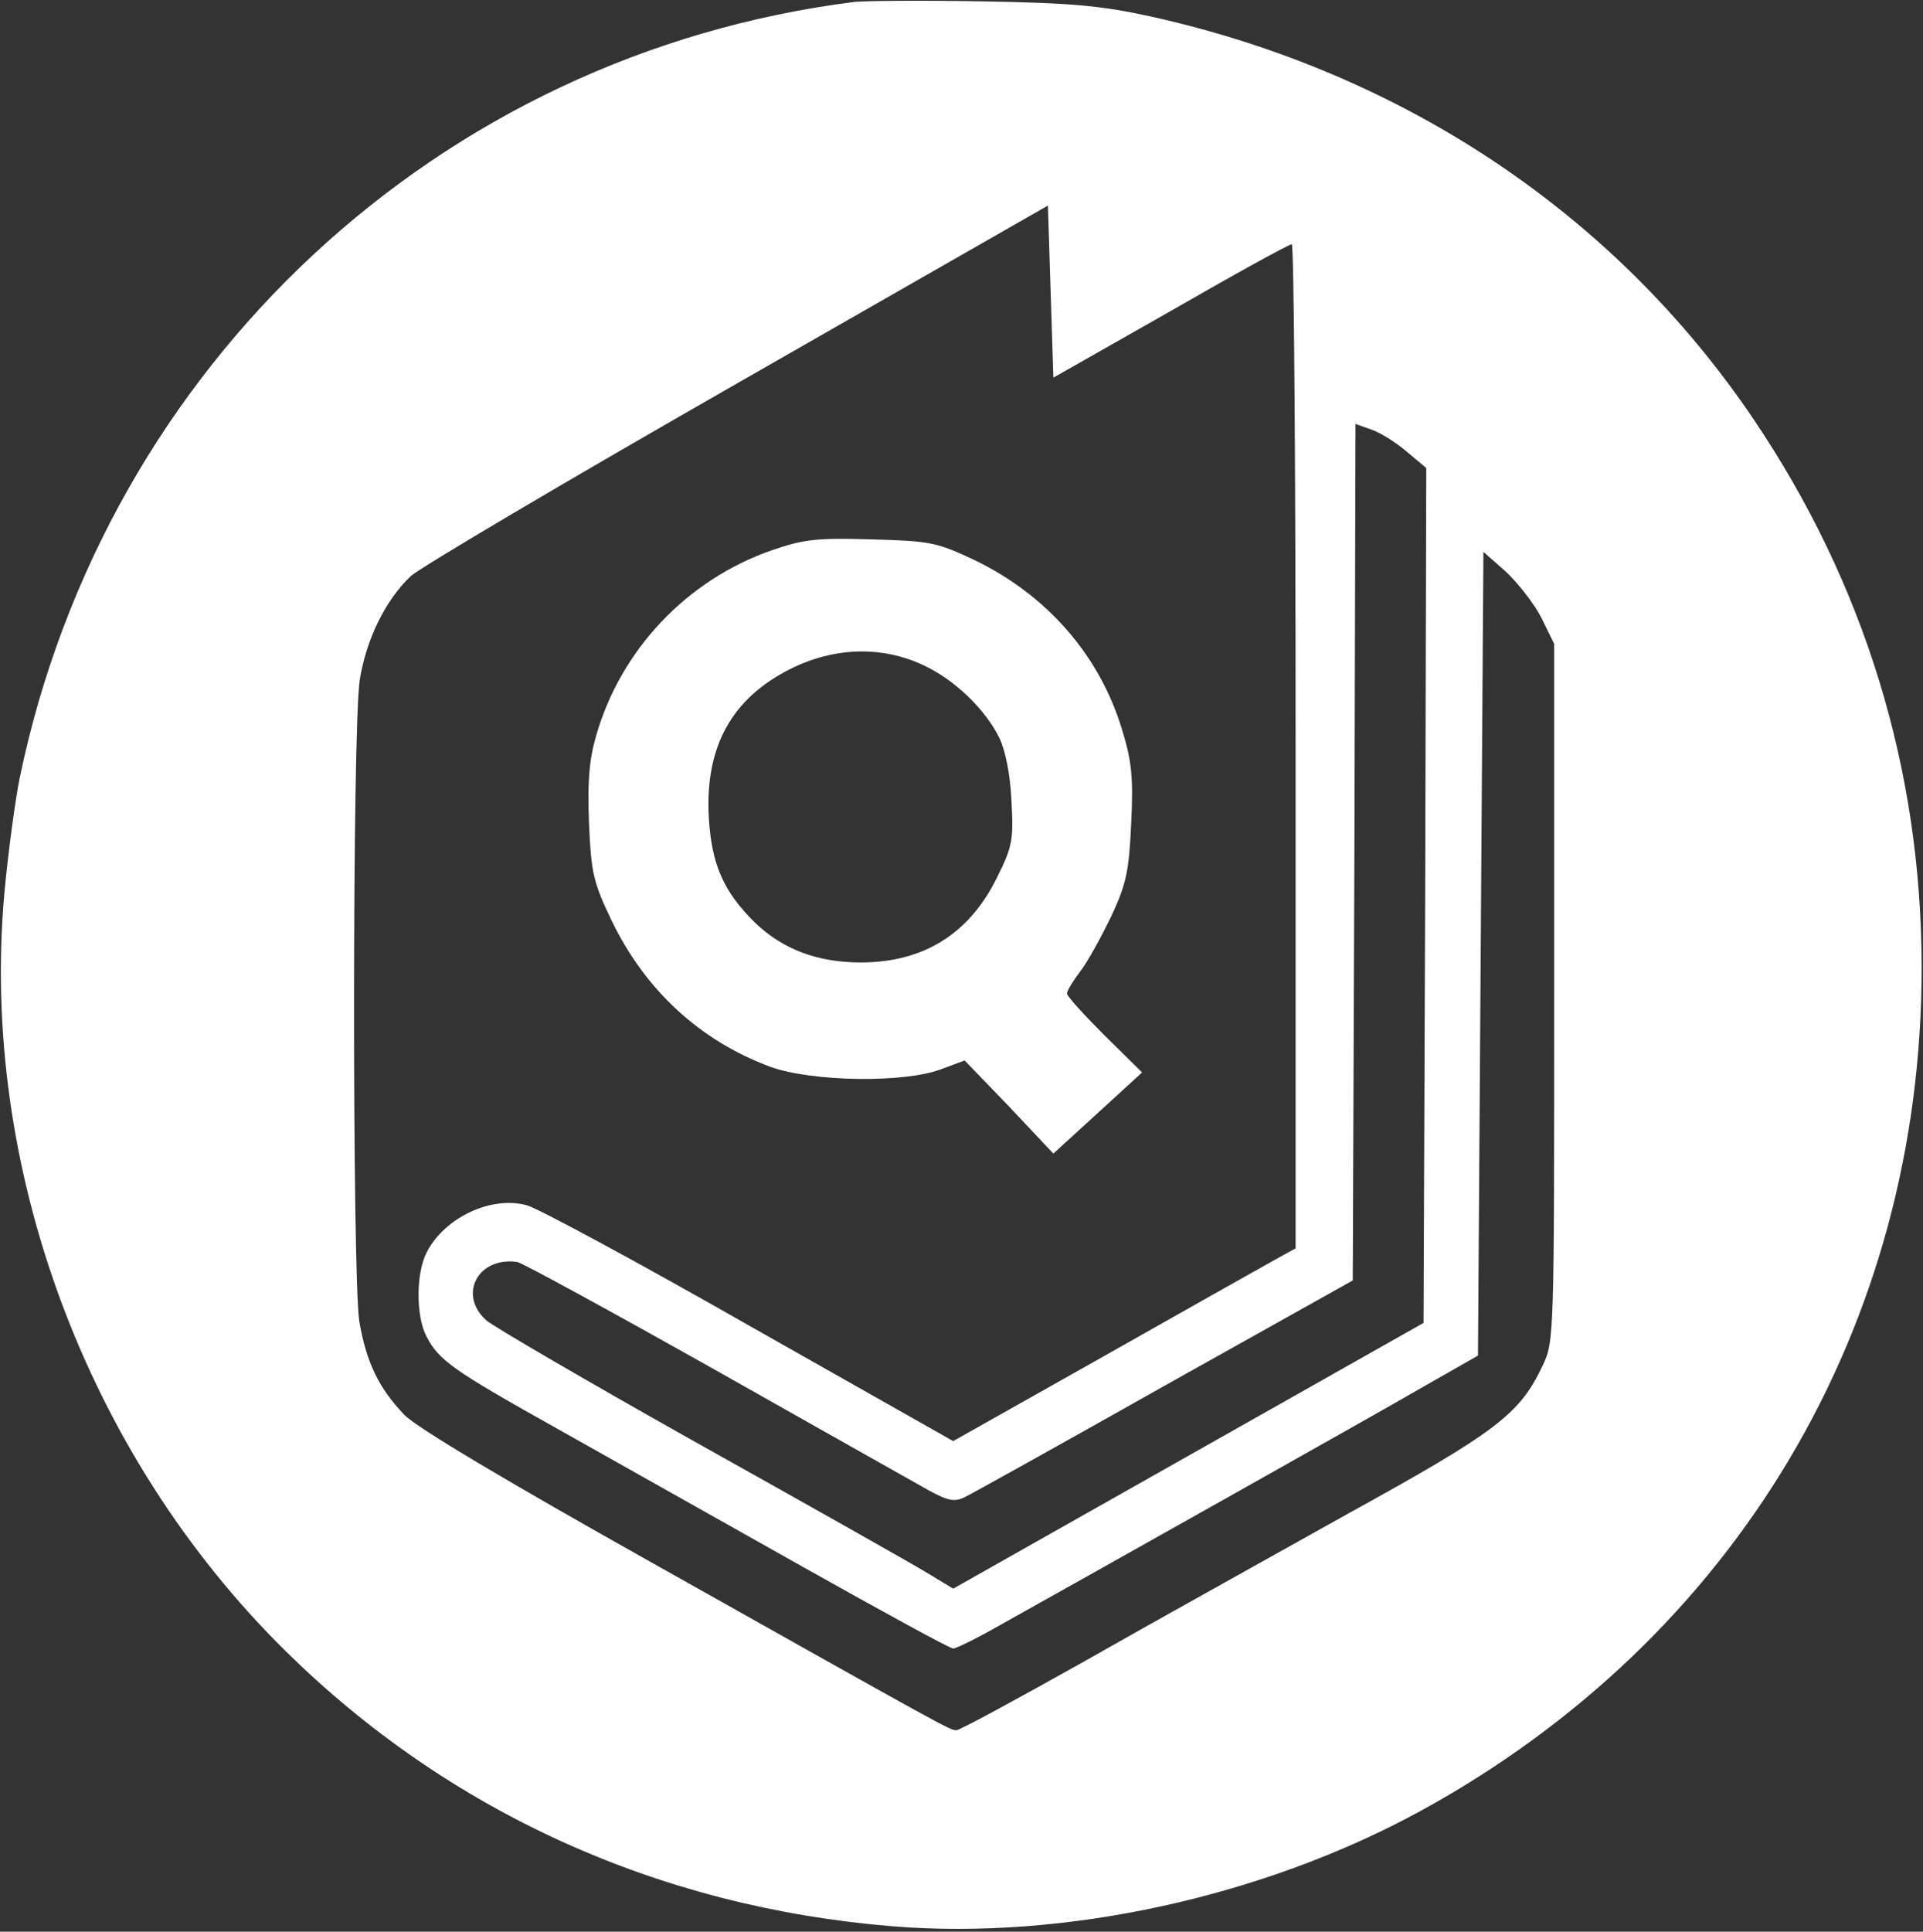<?xml version="1.0" encoding="UTF-8"?> <svg xmlns="http://www.w3.org/2000/svg" width="471" height="473" viewBox="0 0 471 473" fill="none"><rect x="0" y="0" width="471" height="473" fill="#333333" stroke="none"/> <path d="M209.333 0.467C107.467 13.267 25.733 89.4 4.8 190.6C3.733 195.933 2 208.6 1.067 218.733C-4.933 285.8 21.067 356.067 69.867 404.2C109.867 443.667 161.333 467 218.533 471.667C260.8 475.133 309.467 464.467 348 443.4C425.2 401.133 470.667 324.733 470.667 237C470.667 188.467 456.667 142.867 429.467 102.6C395.6 52.467 343.733 17.8 282 4.067C269.733 1.4 262.933 0.733 240.667 0.333C226 0.067 211.867 0.2 209.333 0.467ZM286.667 76.2C302.4 67.133 315.733 59.8 316.4 59.8C316.933 59.667 317.333 115 317.333 182.6V305.667L312.267 308.467C309.6 309.933 290.667 320.6 270.4 332.067L233.467 352.867L183.733 324.733C156.4 309.133 131.867 295.933 129.067 295.133C120.4 292.733 108.933 298.067 104.533 306.6C101.867 311.667 101.867 322.2 104.4 327.133C107.467 333.133 110.933 335.533 136.667 349.933C149.867 357.4 176.8 372.467 196.4 383.533C216.133 394.6 232.667 403.667 233.467 403.667C234.133 403.667 239.333 401.133 244.933 397.933C268.533 384.733 336.267 346.733 348.667 339.533L362 331.933L362.667 233.533L363.333 135.133L368.933 140.067C371.867 142.867 375.867 147.933 377.6 151.4L380.667 157.667V243C380.667 327 380.667 328.467 377.867 334.333C372.267 346.2 366.8 350.467 330 370.733C310.933 381.4 281.867 397.533 265.467 406.867C249.067 416.067 235.067 423.667 234.267 423.667C232.667 423.667 232.667 423.667 159.6 382.6C124.4 362.867 102 349.533 99.067 346.467C92.8 339.933 89.733 333.667 88 323.533C86.267 312.067 86.267 177.8 88.133 166.333C89.733 156.6 94.267 147.133 100.533 141.133C102.8 139 138.933 117.667 180.667 93.8L256.667 50.333L257.333 71.4L258 92.467L286.667 76.2ZM344.4 110.467L349.333 114.6L349.067 219.267L348.667 323.933L291.067 356.467L233.467 389L227.067 385.133C223.6 383 198.533 368.867 171.333 353.667C144.267 338.467 120.667 324.733 119.067 323.267C112.133 317 117.067 307.667 126.667 309C127.733 309.133 149.733 321.133 175.333 335.533C201.067 350.067 224.533 363.267 227.6 365C232.267 367.533 233.867 367.8 236.267 366.6C238 365.8 260 353.533 285.333 339.267L331.333 313.533L331.733 208.6L332 103.8L335.733 105.133C337.867 105.8 341.733 108.2 344.4 110.467Z" fill="white"></path> <path d="M189.067 134.733C168.267 141.933 152 159.133 146 180.2C144.267 186.2 143.867 191.533 144.267 201.667C144.8 213.8 145.333 216.067 149.733 225.267C158 242.467 171.467 254.867 188.8 261.267C198.933 264.867 221.467 265.267 230.533 261.8L236.267 259.667L247.2 271L258 282.467L268.8 272.6L279.733 262.6L270.533 253.533C265.467 248.467 261.333 243.933 261.333 243.267C261.333 242.6 262.8 240.2 264.533 237.933C266.4 235.533 269.733 229.4 272.133 224.467C275.867 216.467 276.533 213.4 277.067 201.533C277.6 190.333 277.2 186.333 274.8 178.6C269.333 160.467 256.4 145.667 238.667 137.133C229.333 132.733 227.733 132.467 213.333 132.067C200 131.667 196.8 132.067 189.067 134.733ZM226.133 162.867C233.867 166.467 241.333 173.667 244.8 180.733C246.267 183.8 247.467 189.8 247.733 196.067C248.267 205.667 248 207.267 244.133 215C237.333 228.733 226.133 235.667 210.8 235.667C200.267 235.667 191.733 232.467 184.933 225.933C177.2 218.333 174.267 211.667 173.6 200.067C172.667 182.867 179.2 171 193.6 163.8C204.267 158.467 215.867 158.067 226.133 162.867Z" fill="white"></path> </svg> 
